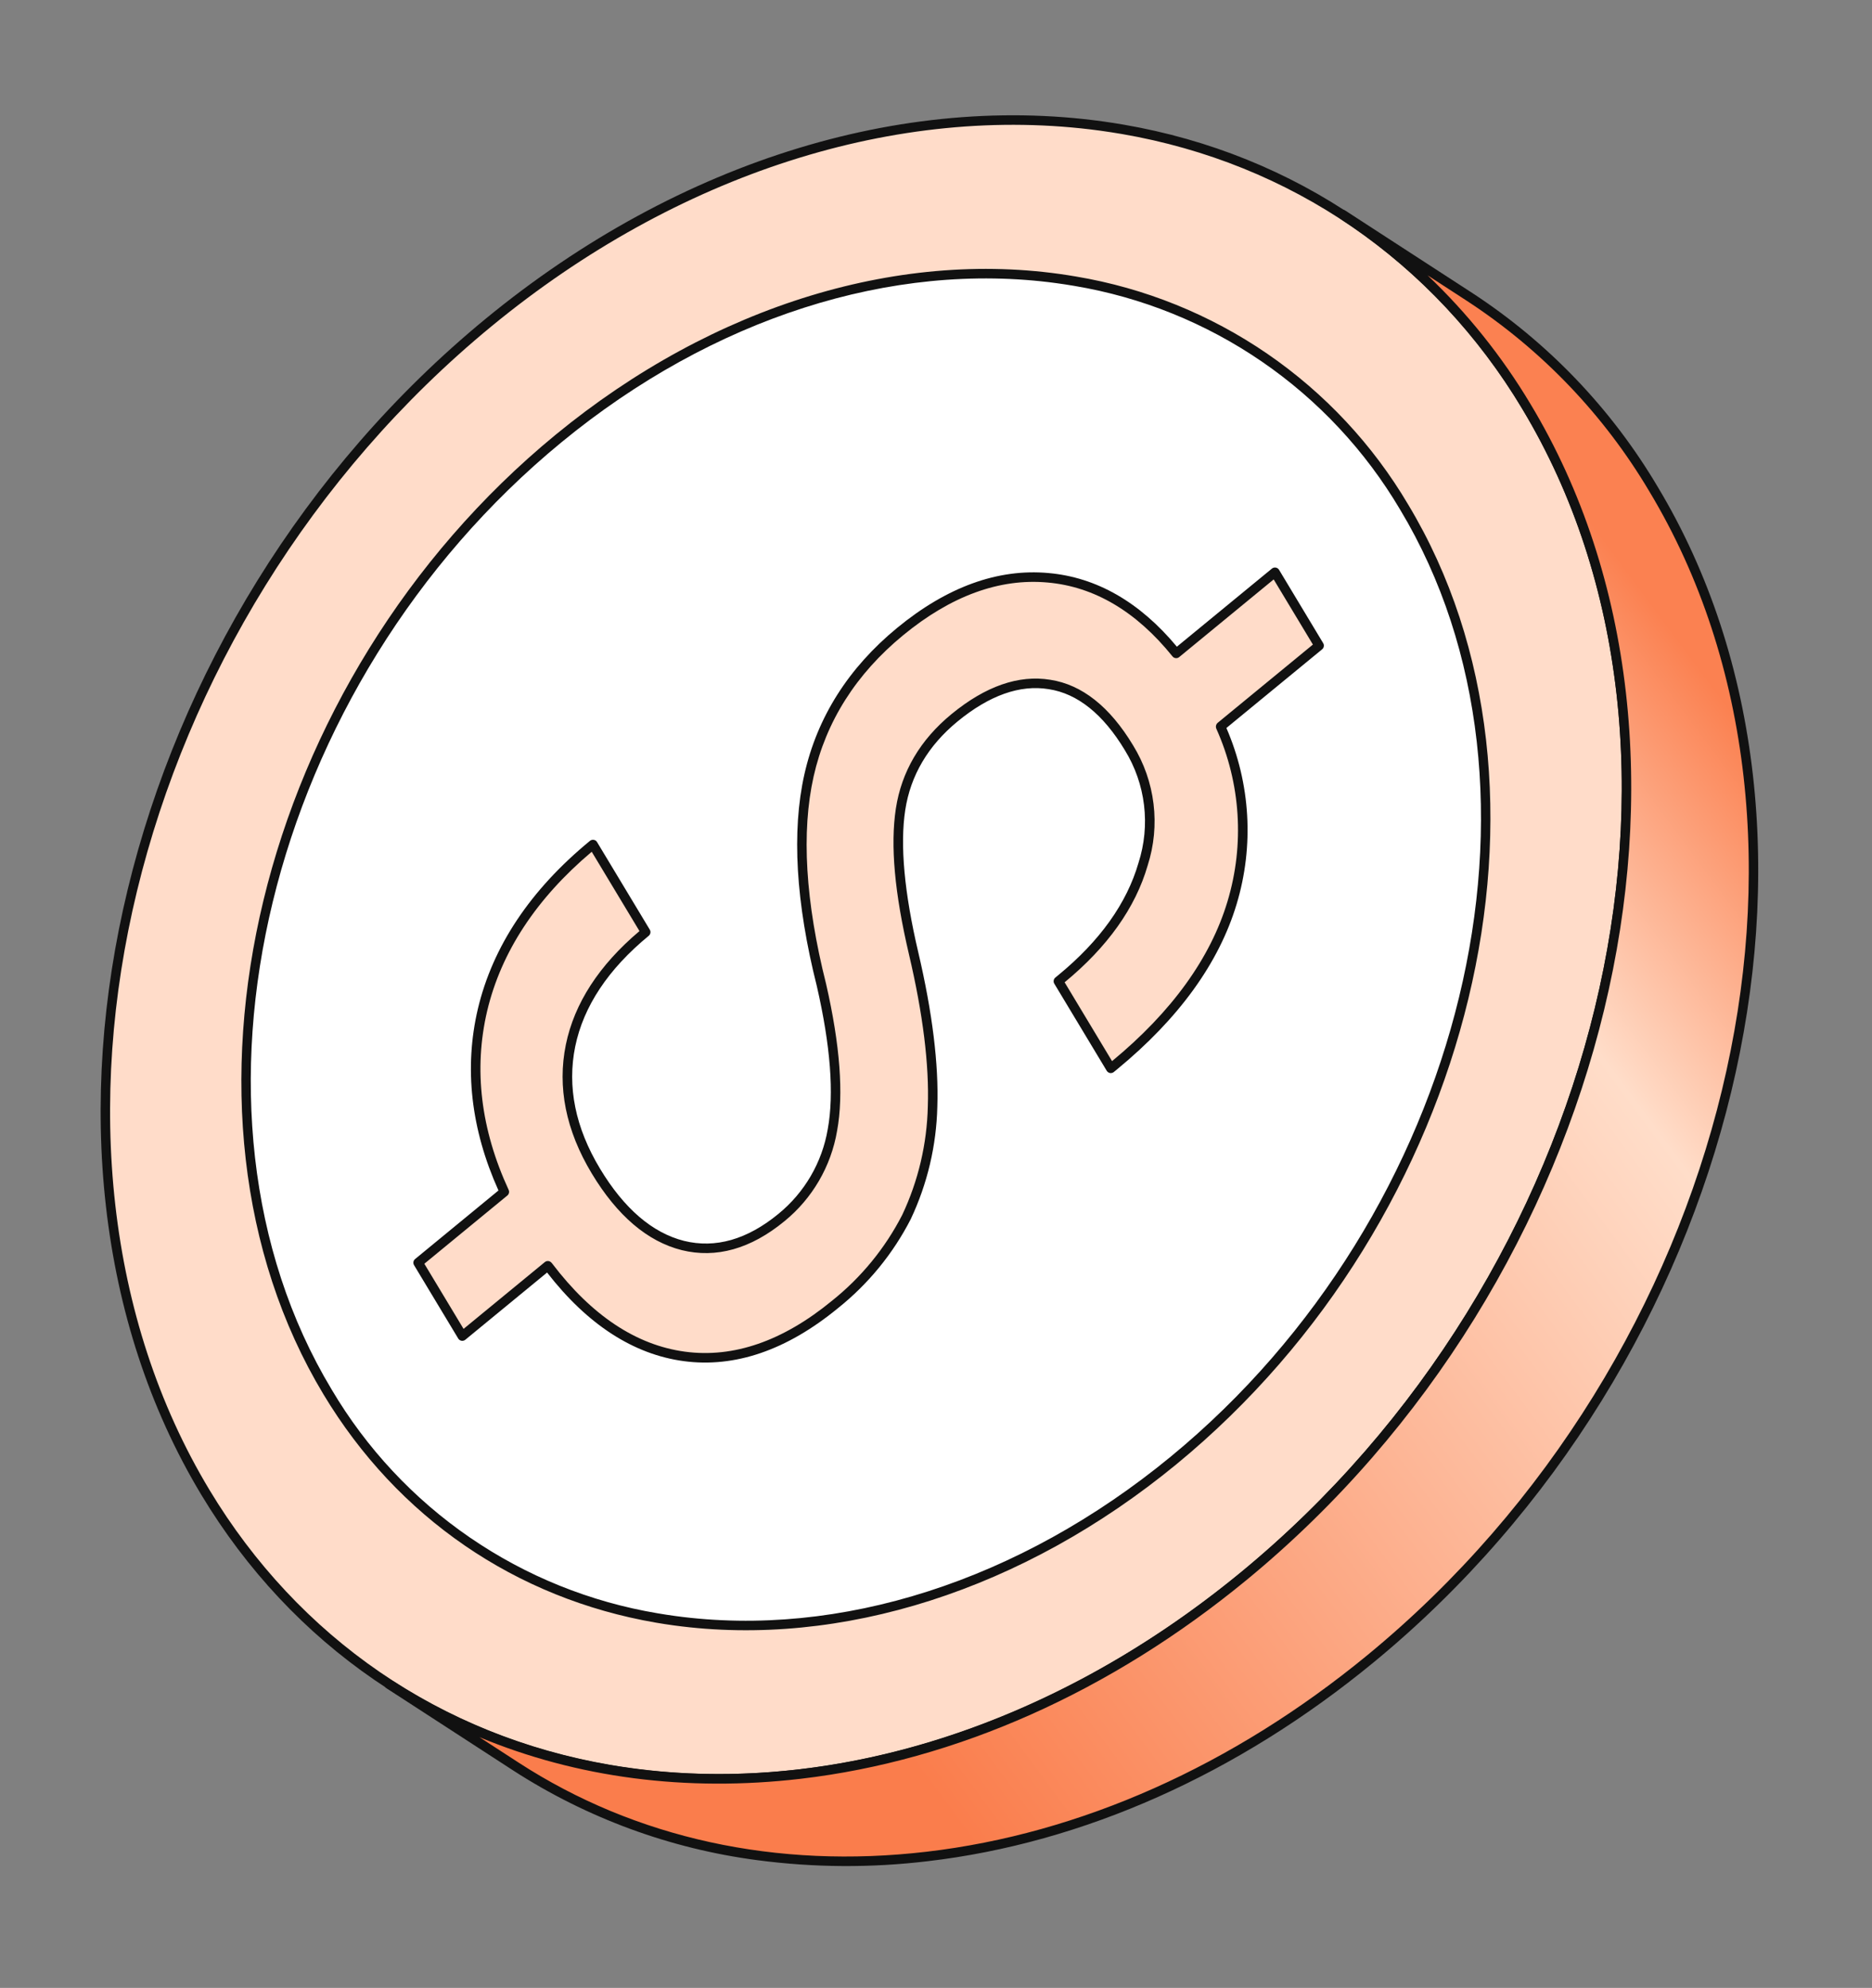 <?xml version="1.0" encoding="UTF-8"?> <svg xmlns="http://www.w3.org/2000/svg" width="65" height="69" viewBox="0 0 65 69" fill="none"><rect x="0" y="0" width="65" height="69" fill="#808080" stroke="none"/><g clip-path="url(#clip0_831_1794)"><path d="M52.999 14.11C60.236 26.128 55.839 44.31 43.173 54.717C30.507 65.125 14.367 63.818 7.131 51.8C-0.106 39.782 4.301 21.601 16.966 11.193C29.631 0.785 45.762 2.091 52.999 14.11Z" fill="#FFDCC9"></path><path d="M21.895 61.702C21.636 61.667 21.38 61.628 21.123 61.583C15.156 60.556 10.137 57.112 6.99 51.885C-0.276 39.82 4.154 21.508 16.862 11.065C23.61 5.521 31.683 3.064 39.012 4.326C44.976 5.353 49.994 8.797 53.142 14.024C60.408 26.093 55.984 44.405 43.279 54.845C36.767 60.195 29.018 62.67 21.895 61.702ZM38.196 4.535C31.165 3.58 23.513 6.028 17.072 11.321C4.485 21.663 0.09 39.784 7.273 51.715C10.37 56.858 15.309 60.247 21.179 61.257C28.417 62.504 36.395 60.073 43.069 54.589C55.652 44.25 60.044 26.129 52.858 14.195C49.761 9.051 44.823 5.662 38.956 4.652C38.703 4.609 38.45 4.57 38.196 4.535Z" fill="#111111"></path><path d="M48.754 17.6C42.858 7.808 29.71 6.743 19.39 15.224C9.065 23.708 5.478 38.523 11.374 48.316C17.274 58.114 30.422 59.178 40.748 50.693C51.067 42.213 54.654 27.398 48.754 17.6Z" fill="white"></path><path d="M23.402 56.419C23.191 56.39 22.981 56.358 22.772 56.322C17.901 55.483 13.803 52.67 11.233 48.401C5.305 38.556 8.917 23.615 19.286 15.095C24.791 10.572 31.378 8.568 37.361 9.598C39.744 9.997 42.012 10.913 44.005 12.28C45.997 13.648 47.667 15.434 48.896 17.515C54.826 27.363 51.218 42.304 40.853 50.821C35.538 55.188 29.214 57.208 23.402 56.419ZM36.686 9.829C30.965 9.052 24.738 11.044 19.496 15.351C9.248 23.771 5.669 38.52 11.516 48.231C12.722 50.272 14.359 52.024 16.313 53.366C18.267 54.707 20.491 55.605 22.829 55.997C23.034 56.032 23.241 56.064 23.447 56.092C29.169 56.869 35.4 54.875 40.644 50.566C50.886 42.149 54.461 27.398 48.613 17.685C47.407 15.646 45.771 13.894 43.818 12.553C41.864 11.213 39.641 10.315 37.305 9.924C37.099 9.889 36.893 9.857 36.686 9.829Z" fill="#111111"></path><path d="M45.803 22.409L44.27 19.862L40.842 22.679C39.554 21.079 38.069 20.204 36.388 20.053C34.667 19.897 32.958 20.519 31.258 21.919C29.589 23.29 28.534 24.954 28.093 26.913C27.65 28.88 27.797 31.298 28.525 34.189C29.008 36.296 29.134 37.977 28.905 39.219C28.705 40.415 28.074 41.498 27.132 42.262C26.002 43.191 24.859 43.513 23.711 43.229C22.561 42.94 21.558 42.084 20.691 40.644C19.81 39.181 19.519 37.722 19.813 36.289C20.109 34.845 20.983 33.535 22.422 32.353L20.591 29.313C18.535 31.002 17.264 32.912 16.755 35.054C16.265 37.137 16.53 39.243 17.512 41.369L14.519 43.828L16.053 46.375L19.022 43.936L19.048 43.965C20.447 45.809 22.019 46.847 23.762 47.081C25.492 47.314 27.246 46.714 28.993 45.278C30.027 44.454 30.873 43.419 31.476 42.243C32.045 41.041 32.353 39.733 32.382 38.404C32.432 36.956 32.213 35.187 31.725 33.095C31.234 31.003 31.082 29.336 31.27 28.092C31.46 26.847 32.085 25.785 33.143 24.915C34.286 23.976 35.388 23.585 36.44 23.758C37.496 23.919 38.416 24.652 39.201 25.956C39.57 26.555 39.805 27.225 39.889 27.923C39.974 28.62 39.906 29.328 39.691 29.996C39.274 31.436 38.331 32.761 36.86 33.969L36.751 34.059L38.571 37.082L38.68 36.992C40.808 35.244 42.175 33.357 42.782 31.332C43.391 29.297 43.26 27.264 42.389 25.232L42.382 25.221L45.804 22.409" fill="#FFDCC9"></path><path d="M16.03 46.539L16.024 46.538C16.001 46.534 15.979 46.525 15.959 46.512C15.939 46.498 15.923 46.481 15.911 46.461L14.377 43.914C14.356 43.88 14.349 43.839 14.356 43.8C14.362 43.761 14.383 43.726 14.414 43.701L17.308 41.322C16.35 39.193 16.11 37.072 16.593 35.017C17.109 32.846 18.418 30.884 20.485 29.186C20.503 29.171 20.524 29.16 20.547 29.154C20.57 29.148 20.594 29.147 20.618 29.151C20.641 29.155 20.663 29.164 20.683 29.177C20.703 29.191 20.719 29.208 20.731 29.229L22.562 32.269C22.582 32.303 22.59 32.343 22.583 32.382C22.576 32.421 22.556 32.457 22.525 32.482C21.118 33.639 20.259 34.931 19.973 36.324C19.688 37.717 19.977 39.141 20.831 40.56C21.667 41.949 22.65 42.793 23.75 43.071C24.841 43.34 25.943 43.026 27.026 42.136C27.936 41.395 28.546 40.348 28.742 39.19C28.965 37.972 28.838 36.302 28.362 34.228C27.631 31.327 27.486 28.853 27.93 26.878C28.376 24.894 29.46 23.183 31.152 21.793C32.881 20.372 34.648 19.731 36.402 19.89C38.072 20.037 39.573 20.896 40.864 22.447L44.164 19.736C44.182 19.721 44.204 19.71 44.227 19.704C44.25 19.698 44.274 19.697 44.297 19.701C44.321 19.704 44.343 19.714 44.362 19.727C44.382 19.74 44.398 19.758 44.411 19.778L45.944 22.325C45.965 22.359 45.972 22.399 45.965 22.438C45.959 22.477 45.938 22.513 45.907 22.538L42.583 25.269C43.421 27.2 43.547 29.365 42.939 31.38C42.326 33.427 40.928 35.358 38.784 37.12L38.675 37.209C38.657 37.224 38.635 37.235 38.612 37.241C38.589 37.248 38.565 37.249 38.542 37.245C38.519 37.241 38.496 37.232 38.477 37.218C38.457 37.205 38.441 37.187 38.428 37.167L36.608 34.144C36.587 34.11 36.58 34.07 36.587 34.031C36.593 33.992 36.614 33.956 36.645 33.931L36.754 33.841C38.191 32.66 39.126 31.351 39.531 29.95C39.739 29.303 39.805 28.619 39.723 27.944C39.642 27.27 39.415 26.62 39.059 26.042C38.304 24.788 37.414 24.074 36.414 23.921C35.417 23.757 34.352 24.135 33.247 25.043C32.226 25.882 31.616 26.916 31.432 28.117C31.247 29.329 31.399 30.991 31.885 33.057C32.374 35.141 32.596 36.942 32.546 38.409C32.515 39.761 32.201 41.092 31.624 42.315C31.01 43.513 30.149 44.566 29.097 45.406C27.321 46.865 25.518 47.484 23.739 47.245C21.993 47.01 20.397 45.976 18.996 44.17L16.157 46.503C16.14 46.517 16.119 46.528 16.097 46.534C16.076 46.54 16.053 46.542 16.03 46.539ZM14.734 43.865L16.096 46.126L18.917 43.808C18.95 43.781 18.992 43.768 19.034 43.771C19.076 43.774 19.116 43.794 19.145 43.825L19.171 43.855C20.545 45.663 22.093 46.69 23.784 46.917C25.468 47.144 27.186 46.549 28.888 45.15C29.903 44.34 30.735 43.324 31.328 42.169C31.885 40.988 32.187 39.703 32.216 38.398C32.266 36.96 32.046 35.188 31.563 33.133C31.061 30.995 30.912 29.34 31.106 28.067C31.302 26.783 31.952 25.679 33.038 24.787C34.219 23.817 35.373 23.416 36.467 23.595C37.567 23.763 38.535 24.529 39.343 25.871C39.723 26.489 39.966 27.181 40.053 27.902C40.141 28.622 40.071 29.352 39.849 30.043C39.425 31.508 38.455 32.871 36.966 34.096L38.613 36.832C40.684 35.122 42.033 33.255 42.622 31.286C43.217 29.309 43.08 27.185 42.237 25.301C42.22 25.267 42.215 25.228 42.222 25.191C42.229 25.154 42.248 25.119 42.276 25.093L45.587 22.373L44.225 20.112L40.945 22.807C40.928 22.821 40.909 22.832 40.888 22.838C40.867 22.844 40.845 22.846 40.823 22.844C40.801 22.842 40.78 22.835 40.761 22.825C40.742 22.814 40.725 22.8 40.711 22.783C39.455 21.224 37.995 20.361 36.371 20.219C34.706 20.068 33.02 20.684 31.361 22.048C29.727 23.39 28.681 25.04 28.251 26.95C27.819 28.874 27.964 31.297 28.683 34.15C29.169 36.272 29.298 37.986 29.066 39.249C28.857 40.484 28.206 41.601 27.235 42.391C26.067 43.35 24.867 43.687 23.669 43.392C22.48 43.092 21.43 42.197 20.547 40.731C19.648 39.239 19.346 37.734 19.648 36.258C19.942 34.826 20.801 33.501 22.204 32.318L20.546 29.565C18.623 31.186 17.401 33.045 16.915 35.092C16.441 37.111 16.691 39.2 17.661 41.3C17.677 41.333 17.681 41.37 17.672 41.406C17.664 41.442 17.645 41.474 17.616 41.497L14.734 43.865Z" fill="#111111"></path><path d="M57.41 16.97C55.821 14.293 53.639 12.014 51.033 10.31L46.623 7.449C49.229 9.153 51.41 11.432 52.999 14.11C60.236 26.128 55.839 44.31 43.173 54.717C33.468 62.692 21.724 63.789 13.507 58.459L17.917 61.32C26.133 66.65 37.878 65.553 47.584 57.578C60.249 47.17 64.646 28.989 57.41 16.97Z" fill="url(#paint0_linear_831_1794)"></path><path d="M26.287 64.566C23.272 64.17 20.383 63.108 17.828 61.459L13.418 58.598C13.381 58.574 13.355 58.536 13.346 58.494C13.337 58.451 13.345 58.406 13.369 58.369C13.393 58.332 13.43 58.307 13.473 58.297C13.516 58.288 13.561 58.297 13.598 58.321C17.655 60.953 22.554 62.022 27.763 61.413C33.103 60.789 38.395 58.43 43.069 54.59C55.652 44.251 60.044 26.129 52.858 14.195C51.283 11.538 49.119 9.277 46.533 7.588C46.496 7.564 46.47 7.526 46.461 7.484C46.452 7.441 46.46 7.396 46.484 7.359C46.508 7.322 46.545 7.296 46.588 7.287C46.631 7.278 46.676 7.286 46.713 7.31L51.123 10.171C53.751 11.888 55.951 14.185 57.552 16.886C64.819 28.954 60.394 47.266 47.689 57.706C42.967 61.587 37.615 63.971 32.212 64.603C30.243 64.839 28.253 64.827 26.287 64.566ZM16.647 60.298L18.008 61.181C22.066 63.813 26.964 64.883 32.174 64.274C37.513 63.65 42.806 61.291 47.479 57.45C60.062 47.111 64.454 28.99 57.268 17.056C55.693 14.399 53.529 12.139 50.943 10.449L49.568 9.556C50.957 10.877 52.159 12.38 53.142 14.024C60.409 26.093 55.985 44.405 43.28 54.845C38.557 58.726 33.205 61.11 27.803 61.742C23.831 62.206 20.037 61.708 16.647 60.298Z" fill="#111111"></path></g><defs><linearGradient id="paint0_linear_831_1794" x1="15.768" y1="55.783" x2="59.257" y2="23.517" gradientUnits="userSpaceOnUse"><stop offset="0.176" stop-color="#FA7D4C"></stop><stop offset="0.801" stop-color="#FFDDC9"></stop><stop offset="1" stop-color="#FB8151"></stop></linearGradient><clipPath id="clip0_831_1794"><rect width="56.756" height="61.691" fill="white" transform="translate(8.306) rotate(7.737)"></rect></clipPath></defs></svg> 